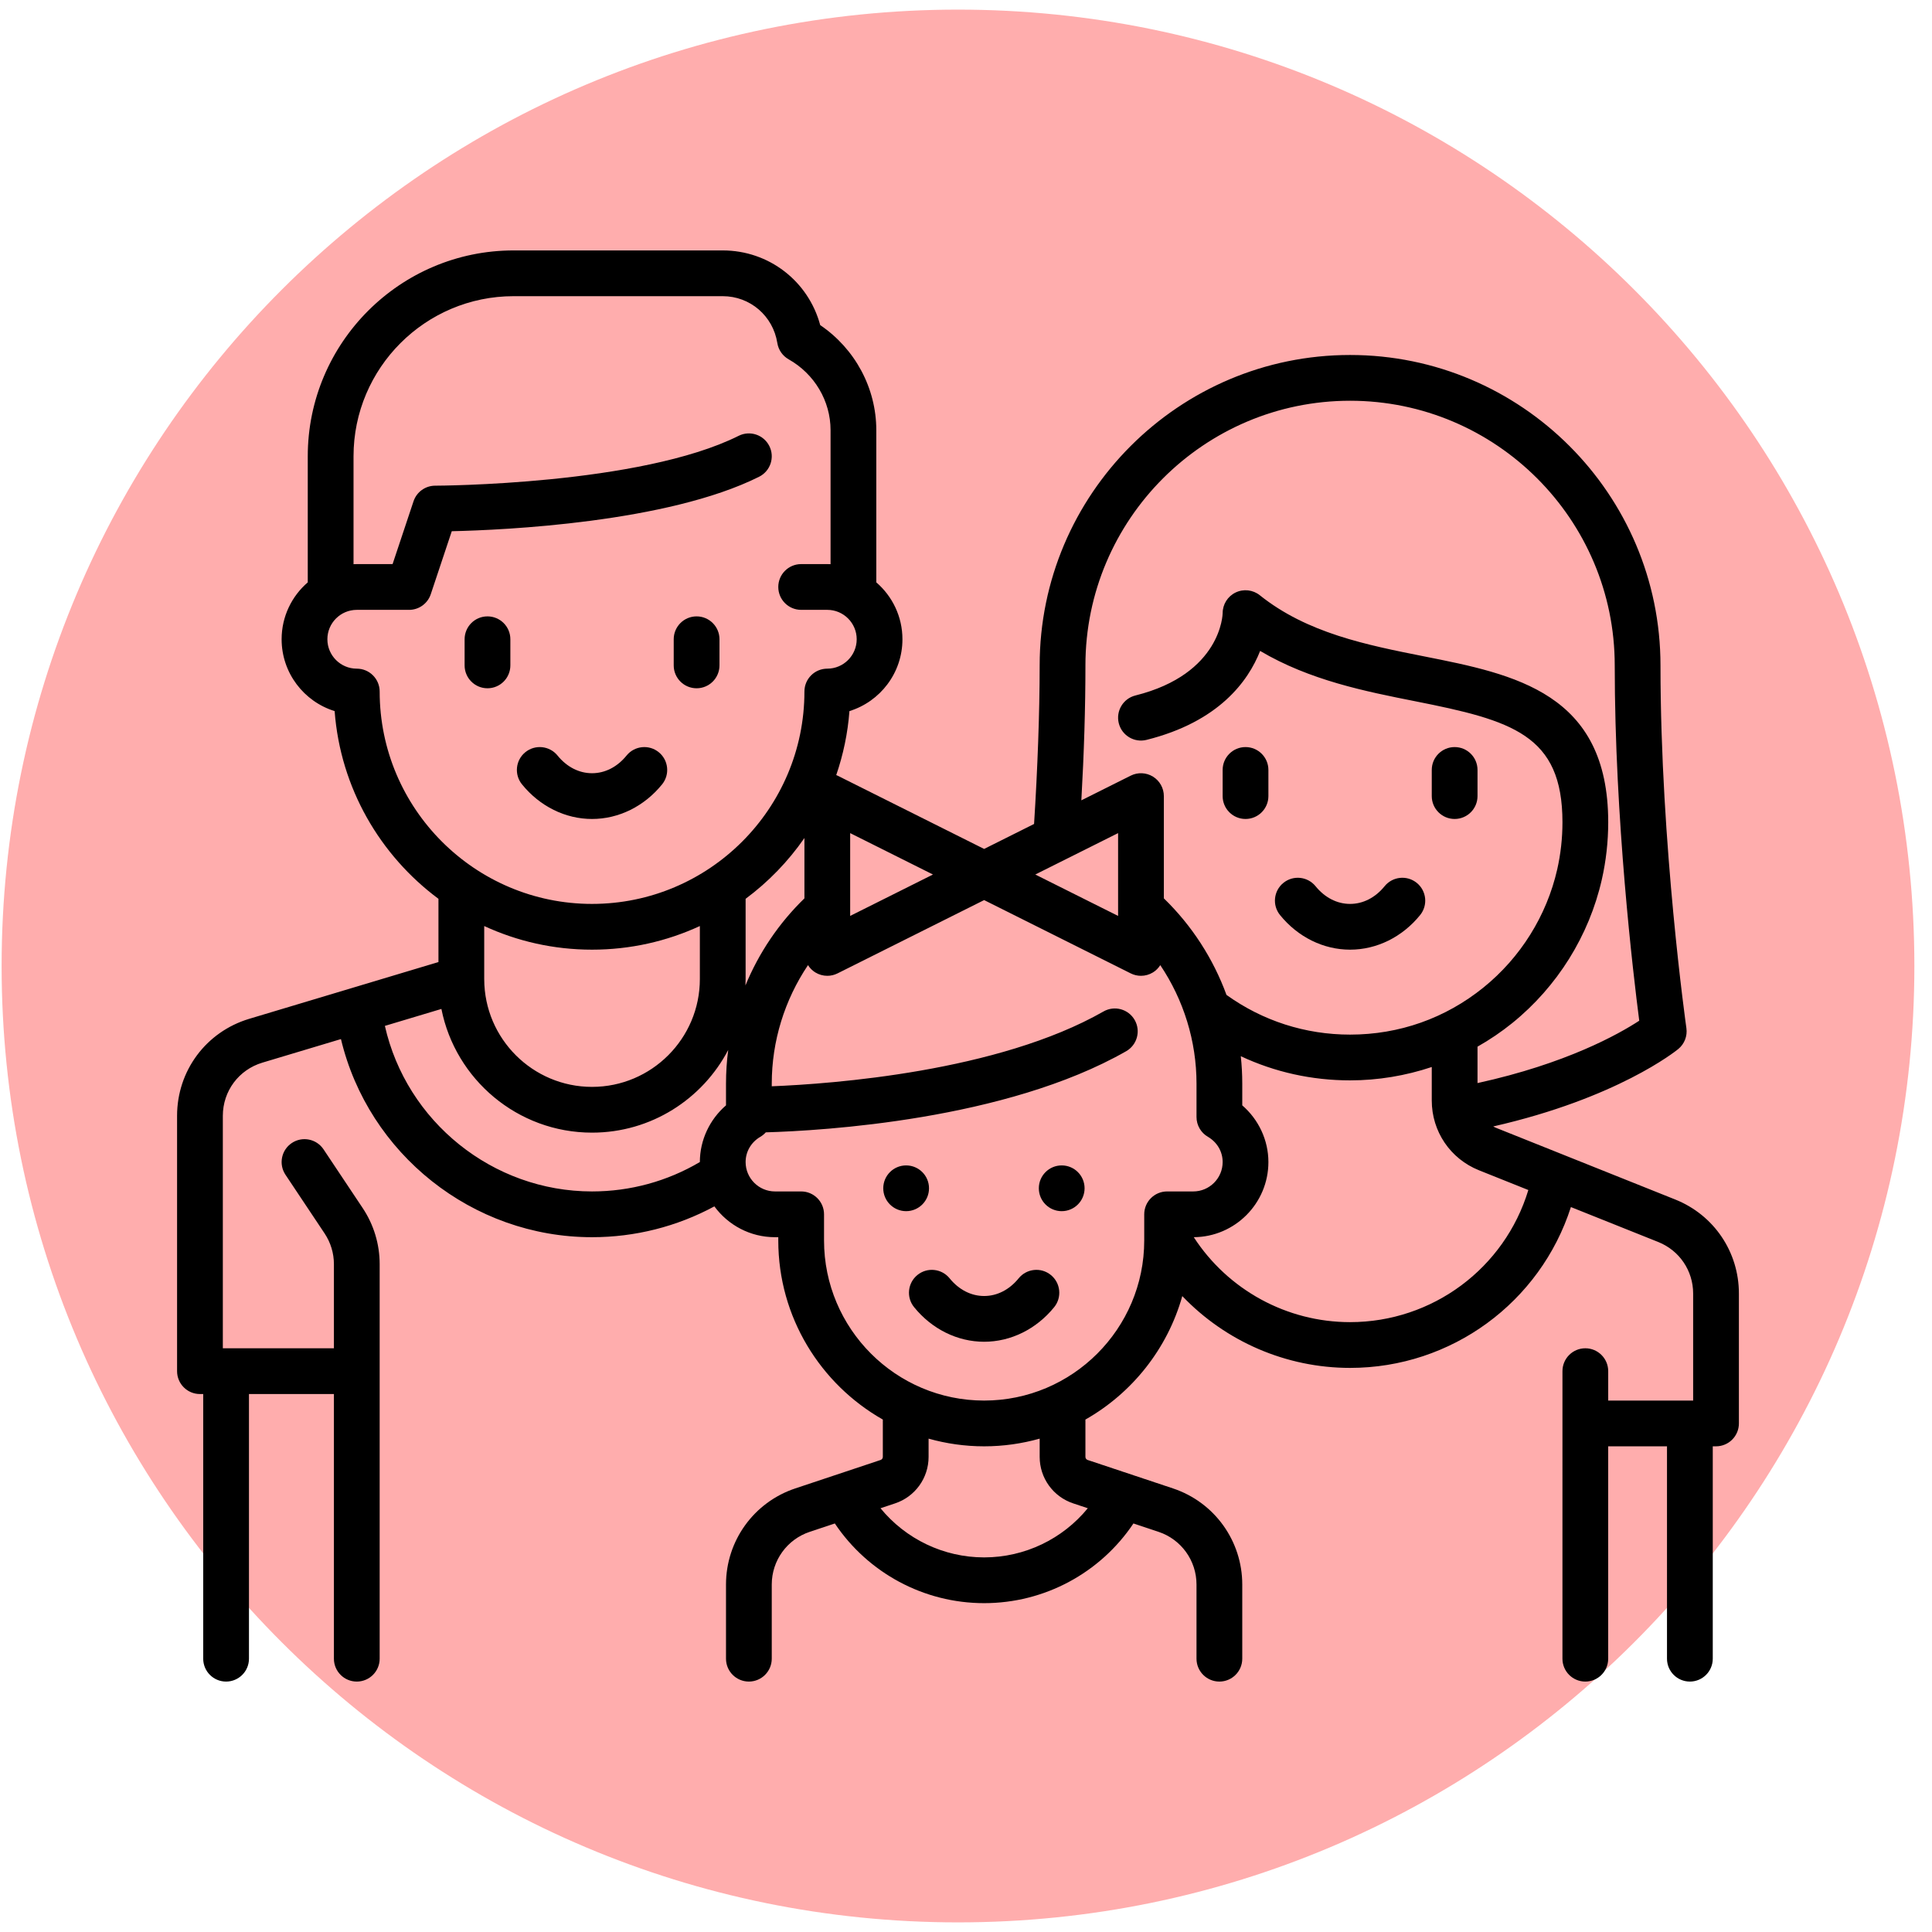 <?xml version="1.0" encoding="UTF-8" standalone="no"?>
<svg
   xmlns:dc="http://purl.org/dc/elements/1.1/"
   xmlns:cc="http://creativecommons.org/ns#"
   xmlns:rdf="http://www.w3.org/1999/02/22-rdf-syntax-ns#"
   xmlns:svg="http://www.w3.org/2000/svg"
   xmlns="http://www.w3.org/2000/svg"
   viewBox="0 0 129.333 129.333"
   height="129.333"
   width="129.333"
   xml:space="preserve"
   id="svg2"
   version="1.1"><defs
     id="defs6" /><g
     transform="matrix(1.333,0,0,-1.333,0,129.333)"
     id="g10"><g
       transform="scale(0.1)"
       id="g12"><path
         id="path14"
         style="fill:#ffadad;fill-opacity:1;fill-rule:evenodd;stroke:none"
         d="m 481.098,965.41 c 265.257,0 480.289,-215.035 480.289,-480.289 C 961.387,219.863 746.355,4.832 481.098,4.832 215.844,4.832 0.812,219.863 0.812,485.121 0.812,750.375 215.844,965.41 481.098,965.41" /><path
         id="path16"
         style="fill:#000000;fill-opacity:1;fill-rule:evenodd;stroke:none"
         d="m 330.813,592.496 c -4.93,3.996 -12.165,3.242 -16.161,-1.687 -4.644,-5.723 -10.797,-8.875 -17.332,-8.875 -6.535,0 -12.691,3.156 -17.328,8.875 -4,4.929 -11.238,5.683 -16.164,1.687 -4.93,-3.996 -5.68,-11.23 -1.683,-16.16 8.957,-11.043 21.777,-17.379 35.175,-17.379 13.399,0 26.219,6.336 35.176,17.379 4,4.93 3.242,12.164 -1.683,16.16" /><path
         id="path18"
         style="fill:#000000;fill-opacity:1;fill-rule:evenodd;stroke:none"
         d="m 244.813,660.699 c -6.344,0 -11.489,-5.144 -11.489,-11.488 v -13.129 c 0,-6.348 5.145,-11.488 11.489,-11.488 6.343,0 11.488,5.14 11.488,11.488 v 13.129 c 0,6.344 -5.145,11.488 -11.488,11.488" /><path
         id="path20"
         style="fill:#000000;fill-opacity:1;fill-rule:evenodd;stroke:none"
         d="m 349.828,660.699 c -6.344,0 -11.492,-5.144 -11.492,-11.488 v -13.129 c 0,-6.348 5.148,-11.488 11.492,-11.488 6.348,0 11.492,5.14 11.492,11.488 v 13.129 c 0,6.344 -5.144,11.488 -11.492,11.488" /><path
         id="path22"
         style="fill:#000000;fill-opacity:1;fill-rule:evenodd;stroke:none"
         d="m 711.492,526.863 c -4.926,3.996 -12.16,3.242 -16.16,-1.687 -4.637,-5.723 -10.797,-8.875 -17.328,-8.875 -6.535,0 -12.688,3.152 -17.332,8.875 -3.996,4.926 -11.231,5.683 -16.156,1.687 -4.93,-3.996 -5.684,-11.234 -1.688,-16.16 8.953,-11.047 21.777,-17.379 35.176,-17.379 13.398,0 26.219,6.332 35.176,17.379 4,4.926 3.242,12.164 -1.688,16.16" /><path
         id="path24"
         style="fill:#000000;fill-opacity:1;fill-rule:evenodd;stroke:none"
         d="m 625.496,595.063 c -6.348,0 -11.488,-5.141 -11.488,-11.489 v -13.129 c 0,-6.343 5.14,-11.488 11.488,-11.488 6.344,0 11.488,5.145 11.488,11.488 v 13.129 c 0,6.348 -5.144,11.489 -11.488,11.489" /><path
         id="path26"
         style="fill:#000000;fill-opacity:1;fill-rule:evenodd;stroke:none"
         d="m 730.512,595.063 c -6.344,0 -11.489,-5.141 -11.489,-11.489 v -13.129 c 0,-6.343 5.141,-11.488 11.489,-11.488 6.347,0 11.488,5.145 11.488,11.488 v 13.129 c 0,6.348 -5.141,11.489 -11.488,11.489" /><path
         id="path28"
         style="fill:#000000;fill-opacity:1;fill-rule:evenodd;stroke:none"
         d="m 841.293,367.855 -90.012,36.008 c -0.484,0.192 -0.937,0.442 -1.394,0.68 62.172,14.148 91.613,37.801 92.922,38.875 3.105,2.543 4.66,6.531 4.089,10.508 -0.132,0.914 -13.011,92.125 -13.011,182.152 0,85.957 -69.93,155.891 -155.887,155.891 -85.957,0 -155.887,-69.934 -155.887,-155.891 0,-23.551 -1.066,-52.355 -2.808,-79.629 l -25.082,-12.539 -73.621,36.813 c -0.215,0.101 -0.438,0.179 -0.649,0.273 3.5,10.207 5.789,20.969 6.633,32.141 15.398,4.754 26.617,19.129 26.617,36.07 0,11.414 -5.094,21.648 -13.129,28.574 v 76.442 c 0,21.121 -10.668,40.879 -28.164,52.75 -5.93,22.031 -25.722,37.504 -48.957,37.504 H 257.938 c -57.004,0 -103.383,-46.375 -103.383,-103.379 v -63.317 c -8.028,-6.922 -13.125,-17.16 -13.125,-28.57 0,-16.945 11.222,-31.316 26.621,-36.074 2.902,-38.571 22.781,-72.465 52.14,-94.274 V 487.105 L 125.176,458.598 C 103.492,452.094 88.926,432.516 88.926,409.875 V 281.652 c 0,-6.347 5.141,-11.488 11.488,-11.488 h 1.637 v -132.91 c 0,-6.344 5.144,-11.492 11.492,-11.492 6.344,0 11.488,5.148 11.488,11.492 v 132.91 h 42.657 v -132.91 c 0,-6.344 5.144,-11.492 11.488,-11.492 6.347,0 11.492,5.148 11.492,11.492 v 198.109 c 0,10.078 -2.957,19.832 -8.543,28.219 l -19.641,29.457 c -3.523,5.281 -10.656,6.707 -15.933,3.191 -5.281,-3.523 -6.707,-10.656 -3.188,-15.937 l 19.641,-29.457 c 3.062,-4.598 4.687,-9.949 4.687,-15.473 v -42.222 h -55.785 v 116.738 c 0,12.41 7.985,23.144 19.875,26.711 l 39.442,11.832 c 13.734,-57.512 65.902,-99.496 126.097,-99.496 21.625,0 42.629,5.332 61.434,15.476 6.875,-9.375 17.961,-15.476 30.457,-15.476 h 1.637 v -1.637 c 0,-38.519 21.187,-72.16 52.504,-89.945 v -18.739 c 0,-0.707 -0.45,-1.328 -1.118,-1.554 l -42.855,-14.285 c -20.809,-6.938 -34.785,-26.328 -34.785,-48.262 v -37.25 c 0,-6.344 5.14,-11.488 11.488,-11.488 6.344,0 11.488,5.144 11.488,11.488 v 37.25 c 0,12.027 7.664,22.66 19.071,26.461 l 12.605,4.199 c 16.672,-24.863 44.715,-40.019 74.977,-40.019 30.293,0 58.312,15.148 74.984,40.019 l 12.598,-4.199 c 11.406,-3.801 19.07,-14.434 19.07,-26.461 v -37.25 c 0,-6.344 5.145,-11.492 11.492,-11.492 6.344,0 11.488,5.148 11.488,11.492 v 37.25 c 0,21.93 -13.976,41.324 -34.785,48.258 l -42.859,14.289 c -0.668,0.222 -1.121,0.844 -1.121,1.551 v 18.742 c 23.453,13.316 41.199,35.523 48.648,62.011 21.707,-22.714 52.035,-36.066 84.262,-36.066 50.879,0 95.52,32.887 110.898,80.774 l 43.856,-17.543 c 10.652,-4.258 17.531,-14.426 17.531,-25.895 v -53.738 h -42.656 v 14.761 c 0,6.348 -5.145,11.493 -11.488,11.493 -6.344,0 -11.489,-5.145 -11.489,-11.493 V 137.254 c 0,-6.344 5.145,-11.492 11.489,-11.492 6.343,0 11.488,5.148 11.488,11.492 v 106.652 h 29.527 V 137.254 c 0,-6.344 5.149,-11.492 11.492,-11.492 6.348,0 11.493,5.148 11.493,11.492 v 106.652 h 1.636 c 3.043,0 5.965,1.211 8.121,3.364 2.157,2.16 3.368,5.078 3.368,8.128 v 65.227 c 0.004,20.922 -12.547,39.461 -31.973,47.23 z M 545.094,636.082 c 0,73.285 59.625,132.906 132.91,132.906 73.285,0 132.906,-59.621 132.906,-132.906 0,-77.152 9.293,-155.144 12.309,-178.437 C 812.926,450.91 786.563,436.074 742,426.324 v 18.285 c 6.102,3.457 11.949,7.407 17.441,11.844 22.606,18.274 38.582,43.871 44.981,72.067 2.133,9.394 3.215,19.085 3.215,28.8 0,64.938 -46.965,74.262 -92.387,83.278 -28.898,5.738 -58.781,11.668 -82.578,30.707 -3.445,2.758 -8.172,3.297 -12.156,1.383 -3.977,-1.911 -6.508,-5.938 -6.508,-10.356 0,-0.305 -0.5,-30.535 -43.809,-41.359 -6.156,-1.539 -9.894,-7.782 -8.359,-13.938 1.543,-6.156 7.777,-9.894 13.933,-8.359 36.247,9.062 51.032,29.394 57.063,44.672 24.914,-14.762 52.824,-20.305 77.941,-25.289 48.551,-9.641 73.879,-16.719 73.879,-60.743 0,-8.003 -0.886,-15.984 -2.64,-23.714 -5.266,-23.184 -18.411,-44.235 -37.024,-59.278 -19.148,-15.48 -42.312,-23.66 -66.988,-23.66 -22.492,0 -43.906,6.902 -62.07,19.938 -6.657,18.168 -17.348,34.789 -31.457,48.484 v 51.355 c 0,3.985 -2.063,7.684 -5.45,9.774 -3.386,2.094 -7.617,2.285 -11.179,0.504 l -24.805,-12.403 c 1.359,23.93 2.051,46.676 2.051,67.766 z M 561.5,551.855 v -41.582 l -41.586,20.79 z m -134.551,0 41.582,-20.792 -41.582,-20.79 z M 364.594,426.051 v -10.914 c -8.227,-7.102 -13.129,-17.5 -13.129,-28.465 -16.363,-9.672 -34.953,-14.766 -54.149,-14.766 -49.976,0 -93.211,35.168 -104.031,83.137 l 28.387,8.512 c 7.004,-35.367 38.254,-62.121 75.648,-62.121 29.696,0 55.5,16.875 68.387,41.535 -0.738,-5.582 -1.113,-11.231 -1.113,-16.918 z m -121.422,52.527 v 26.613 c 16.488,-7.613 34.828,-11.867 54.148,-11.867 19.317,0 37.657,4.254 54.145,11.867 v -26.628 c 0,-29.86 -24.285,-54.149 -54.145,-54.149 -29.804,0 -54.062,24.211 -54.144,54 0,0.055 -0.004,0.109 -0.004,0.164 z m 54.148,37.723 c -58.808,0 -106.652,47.844 -106.652,106.652 0,6.344 -5.145,11.492 -11.492,11.492 -8.141,0 -14.766,6.625 -14.766,14.766 0,8.141 6.625,14.762 14.766,14.762 h 26.254 c 4.945,0 9.34,3.164 10.898,7.859 l 10.551,31.637 c 26.398,0.594 108.25,4.304 154.34,27.351 5.676,2.84 7.976,9.739 5.14,15.414 -2.839,5.676 -9.742,7.977 -15.418,5.137 -49.449,-24.726 -151.363,-25.039 -152.386,-25.039 -4.946,0 -9.336,-3.164 -10.895,-7.859 l -10.508,-31.524 h -17.976 c -0.547,0 -1.094,-0.015 -1.637,-0.039 v 54.188 c 0,44.332 36.066,80.402 80.399,80.402 h 105.019 c 13.719,0 25.246,-9.891 27.41,-23.512 0.547,-3.465 2.649,-6.484 5.703,-8.207 12.973,-7.316 21.032,-20.937 21.032,-35.554 v -67.313 c -0.543,0.02 -1.09,0.039 -1.637,0.039 h -13.129 c -6.344,0 -11.488,-5.14 -11.488,-11.488 0,-6.344 5.144,-11.488 11.488,-11.488 h 13.129 c 8.137,0 14.765,-6.625 14.765,-14.766 0,-8.141 -6.625,-14.766 -14.765,-14.766 -6.348,0 -11.488,-5.144 -11.488,-11.492 0,-58.805 -47.848,-106.652 -106.657,-106.652 z m 77.125,-37.746 v 40.308 c 11.426,8.492 21.418,18.805 29.532,30.528 v -30.305 c -12.872,-12.488 -22.899,-27.41 -29.614,-43.727 0.043,1.067 0.082,2.129 0.082,3.196 z M 546.281,212.809 c -12.652,-15.454 -31.656,-24.684 -52.058,-24.684 -20.375,0 -39.387,9.238 -52.043,24.684 l 7.32,2.441 c 10.07,3.355 16.832,12.742 16.832,23.352 v 9.16 c 8.883,-2.492 18.231,-3.856 27.895,-3.856 9.664,0 19.011,1.364 27.89,3.856 v -9.16 c 0,-10.61 6.762,-19.997 16.832,-23.348 z m 39.832,159.097 c -6.343,0 -11.488,-5.148 -11.488,-11.492 v -11.422 c 0,-0.097 0,-0.203 0,-0.301 v -1.402 c 0,-44.336 -36.066,-80.402 -80.402,-80.402 -44.332,0 -80.395,36.066 -80.395,80.402 v 13.125 c 0,6.344 -5.148,11.492 -11.492,11.492 h -13.125 c -8.141,0 -14.766,6.621 -14.766,14.766 0,5.238 2.774,9.976 7.414,12.68 1.039,0.605 1.938,1.367 2.723,2.23 28.402,0.824 120.469,6.172 180.977,40.746 5.507,3.149 7.425,10.164 4.277,15.676 -3.148,5.512 -10.168,7.426 -15.676,4.273 -53.008,-30.285 -136.301,-36.351 -166.586,-37.562 v 1.336 c 0,21.371 6.465,42.062 18.196,59.508 0.918,-1.454 2.144,-2.715 3.652,-3.649 1.848,-1.137 3.941,-1.715 6.043,-1.715 1.758,0 3.515,0.403 5.137,1.215 l 73.625,36.813 73.625,-36.813 c 1.621,-0.812 3.382,-1.215 5.14,-1.215 2.098,0 4.192,0.578 6.039,1.715 1.508,0.934 2.735,2.199 3.649,3.649 11.73,-17.446 18.199,-38.137 18.199,-59.508 v -16.77 c 0,-4.09 2.172,-7.875 5.711,-9.929 4.644,-2.704 7.418,-7.442 7.418,-12.684 0,-8.137 -6.625,-14.762 -14.762,-14.762 z m 91.891,-65.636 c -31.809,0 -61.32,16.191 -78.5,42.664 20.691,0.14 37.48,17.011 37.48,37.734 0,10.969 -4.898,21.363 -13.125,28.469 v 10.914 c 0,4.621 -0.25,9.222 -0.738,13.777 17.035,-7.988 35.637,-12.14 54.883,-12.14 14.012,0 27.863,2.32 41.019,6.71 V 417.57 c 0,-15.523 9.313,-29.277 23.727,-35.043 l 24.773,-9.91 C 755.648,333.355 719.387,306.27 678.004,306.27" /><path
         id="path30"
         style="fill:#000000;fill-opacity:1;fill-rule:evenodd;stroke:none"
         d="m 527.719,329.957 c -4.93,3.996 -12.164,3.242 -16.16,-1.687 -4.645,-5.723 -10.801,-8.875 -17.332,-8.875 -6.536,0 -12.692,3.152 -17.332,8.875 -3.997,4.929 -11.235,5.683 -16.161,1.687 -4.929,-3.996 -5.683,-11.234 -1.687,-16.16 8.957,-11.043 21.781,-17.379 35.18,-17.379 13.394,0 26.218,6.332 35.179,17.375 3.992,4.93 3.239,12.168 -1.687,16.164" /><path
         id="path32"
         style="fill:#000000;fill-opacity:1;fill-rule:evenodd;stroke:none"
         d="m 466.543,373.488 c 0,6.348 -5.141,11.489 -11.488,11.489 -6.344,0 -11.489,-5.141 -11.489,-11.489 0,-6.343 5.145,-11.488 11.489,-11.488 6.347,0 11.488,5.145 11.488,11.488" /><path
         id="path34"
         style="fill:#000000;fill-opacity:1;fill-rule:evenodd;stroke:none"
         d="m 544.672,373.488 c 0,6.348 -5.145,11.489 -11.488,11.489 -6.348,0 -11.489,-5.141 -11.489,-11.489 0,-6.343 5.141,-11.488 11.489,-11.488 6.343,0 11.488,5.145 11.488,11.488" /></g></g></svg>